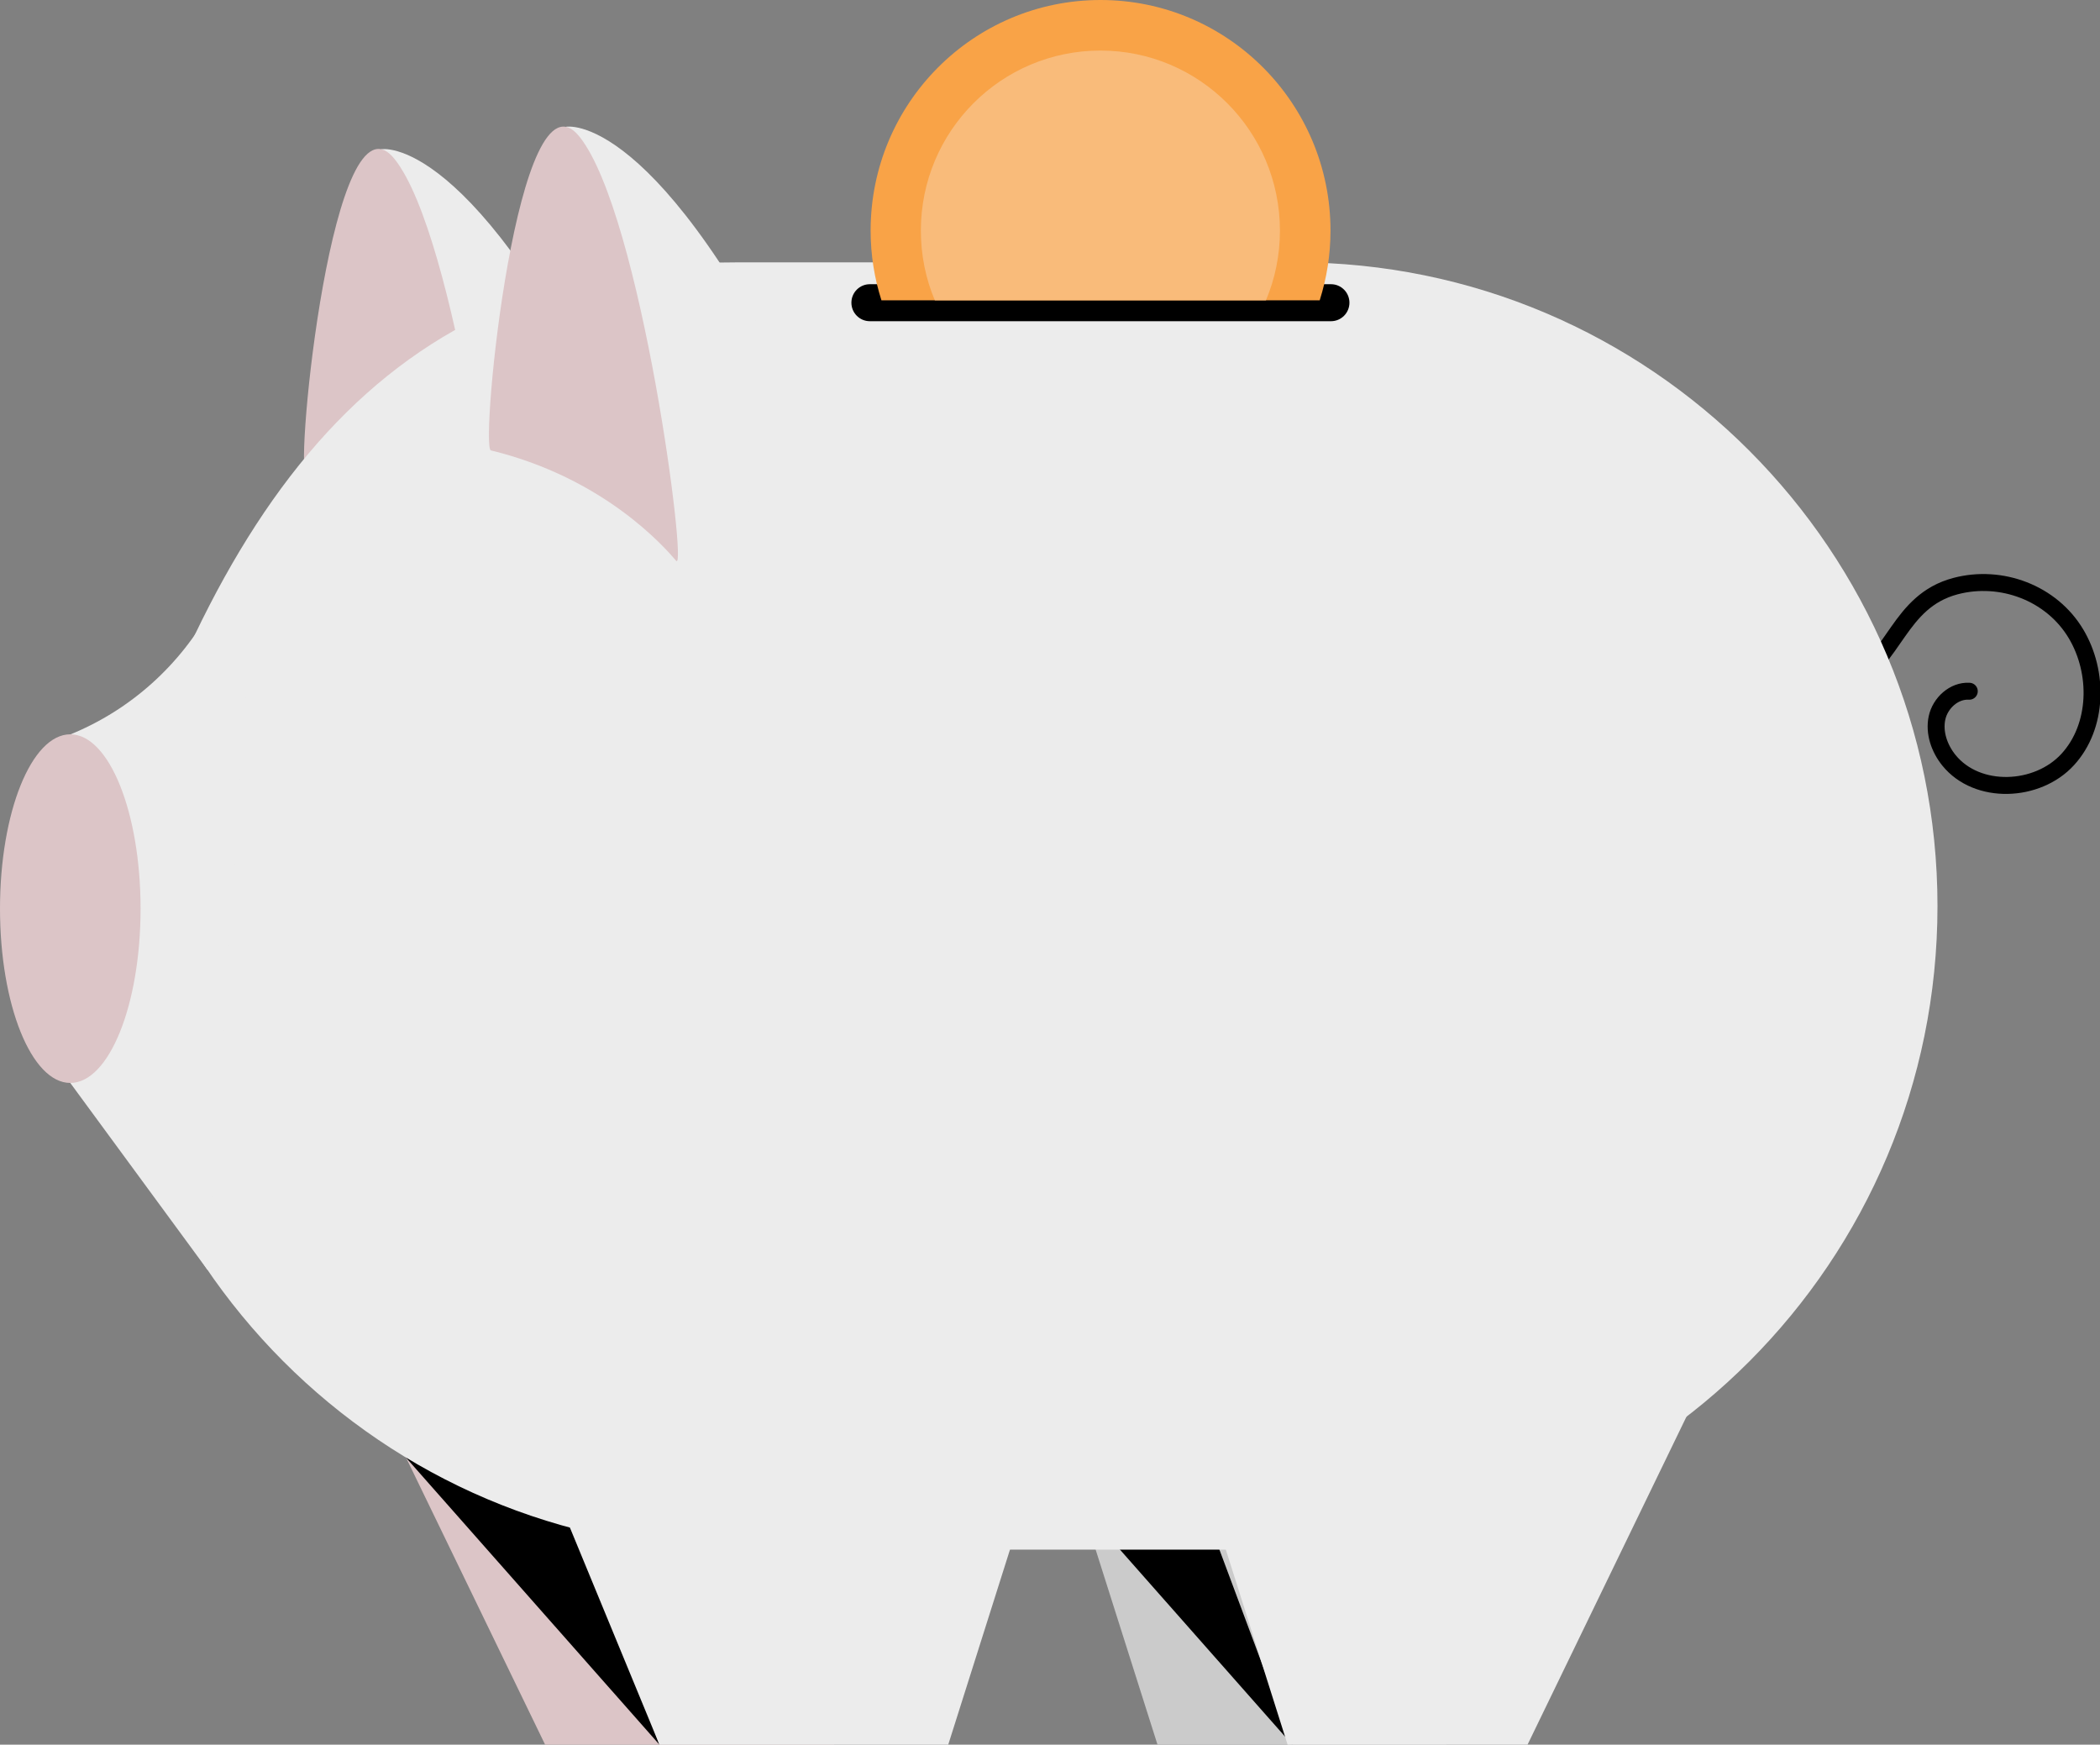 <svg width="124" height="103" viewBox="0 0 124 103" fill="none" xmlns="http://www.w3.org/2000/svg">
<rect x="0" y="0" width="124" height="103" fill="#808080" stroke="none"/>
<g clip-path="url(#clip0_135_1086)">
<path d="M22.122 82.229L32.188 103H49.239L54.582 86.155L22.122 82.229Z" fill="#DCC5C7"/>
<path d="M38.939 103L23.963 86.042H32.611L38.939 103Z" fill="black"/>
<path d="M95.465 82.229L85.399 103H68.348L63.005 86.155L95.465 82.229Z" fill="#CBCBCB"/>
<path d="M76.301 103L61.324 86.042H69.972L76.301 103Z" fill="black"/>
<path d="M30.451 82.426L38.939 103H55.991L61.324 86.155L30.451 82.426Z" fill="#ECECEC"/>
<path d="M100.263 82.229L90.198 103H76.029L70.695 86.155L100.263 82.229Z" fill="#ECECEC"/>
<path d="M103.719 40.234C105.334 41.242 107.456 41.194 109.137 40.356C111.916 38.972 112.076 35.507 115.465 34.603C118.169 33.888 121.146 35.008 122.583 37.419C123.944 39.697 123.888 42.88 122.094 44.838C120.301 46.797 116.752 46.947 115.08 44.885C114.517 44.189 114.188 43.257 114.376 42.381C114.564 41.505 115.381 40.752 116.282 40.808" stroke="black" stroke-linecap="round" stroke-linejoin="round"/>
<path d="M22.498 8.813C22.498 8.813 27.878 7.702 36.911 26.411C36.911 26.411 32.977 31.816 32.395 31.524C31.813 31.232 29.005 34.424 29.005 34.424L22.498 8.813Z" fill="#ECECEC"/>
<path d="M18.065 27.909C17.399 27.748 19.662 4.821 23.305 9.397C26.948 13.973 29.69 35.225 29.004 34.424C28.319 33.624 24.76 29.538 18.065 27.909Z" fill="#DCC5C7"/>
<path d="M76.507 91.484H43.512C22.582 91.484 5.615 74.47 5.615 53.482C12.498 29.651 22.582 15.489 43.512 15.489H76.507C97.437 15.489 114.404 32.504 114.404 53.492C114.404 74.479 97.437 91.494 76.507 91.494V91.484Z" fill="#ECECEC"/>
<path d="M15.165 30.95L12.498 35.874C10.657 39.264 7.709 41.91 4.15 43.36V63.934L12.273 74.997L15.165 30.95Z" fill="#ECECEC"/>
<path d="M4.15 63.934C6.442 63.934 8.3 59.326 8.3 53.642C8.3 47.958 6.442 43.351 4.15 43.351C1.858 43.351 0 47.958 0 53.642C0 59.326 1.858 63.934 4.15 63.934Z" fill="#DCC5C7"/>
<path d="M33.418 7.486C33.418 7.486 38.798 6.374 47.831 25.084C47.831 25.084 43.897 30.488 43.315 30.197C42.733 29.905 39.925 33.097 39.925 33.097L33.418 7.486Z" fill="#ECECEC"/>
<path d="M28.986 26.59C28.32 26.43 30.582 3.503 34.226 8.079C37.869 12.655 40.611 33.906 39.925 33.106C39.24 32.306 35.681 28.219 28.986 26.59Z" fill="#DCC5C7"/>
<path d="M78.592 16.779H51.362C50.76 16.779 50.273 17.268 50.273 17.871C50.273 18.474 50.76 18.963 51.362 18.963H78.592C79.193 18.963 79.681 18.474 79.681 17.871C79.681 17.268 79.193 16.779 78.592 16.779Z" fill="black"/>
<path d="M77.925 17.73C78.338 16.431 78.563 15.046 78.563 13.615C78.563 6.101 72.488 0 64.986 0C57.483 0 51.408 6.092 51.408 13.615C51.408 15.056 51.634 16.431 52.047 17.73H77.925Z" fill="#F9A347"/>
<path d="M74.751 17.73C75.286 16.459 75.577 15.075 75.577 13.615C75.577 7.749 70.835 2.985 64.976 2.985C59.117 2.985 54.375 7.74 54.375 13.615C54.375 15.075 54.666 16.468 55.201 17.73H74.741H74.751Z" fill="#F9BB7A"/>
</g>
<defs>
<clipPath id="clip0_135_1086">
<rect width="124" height="103" fill="white"/>
</clipPath>
</defs>
</svg>
